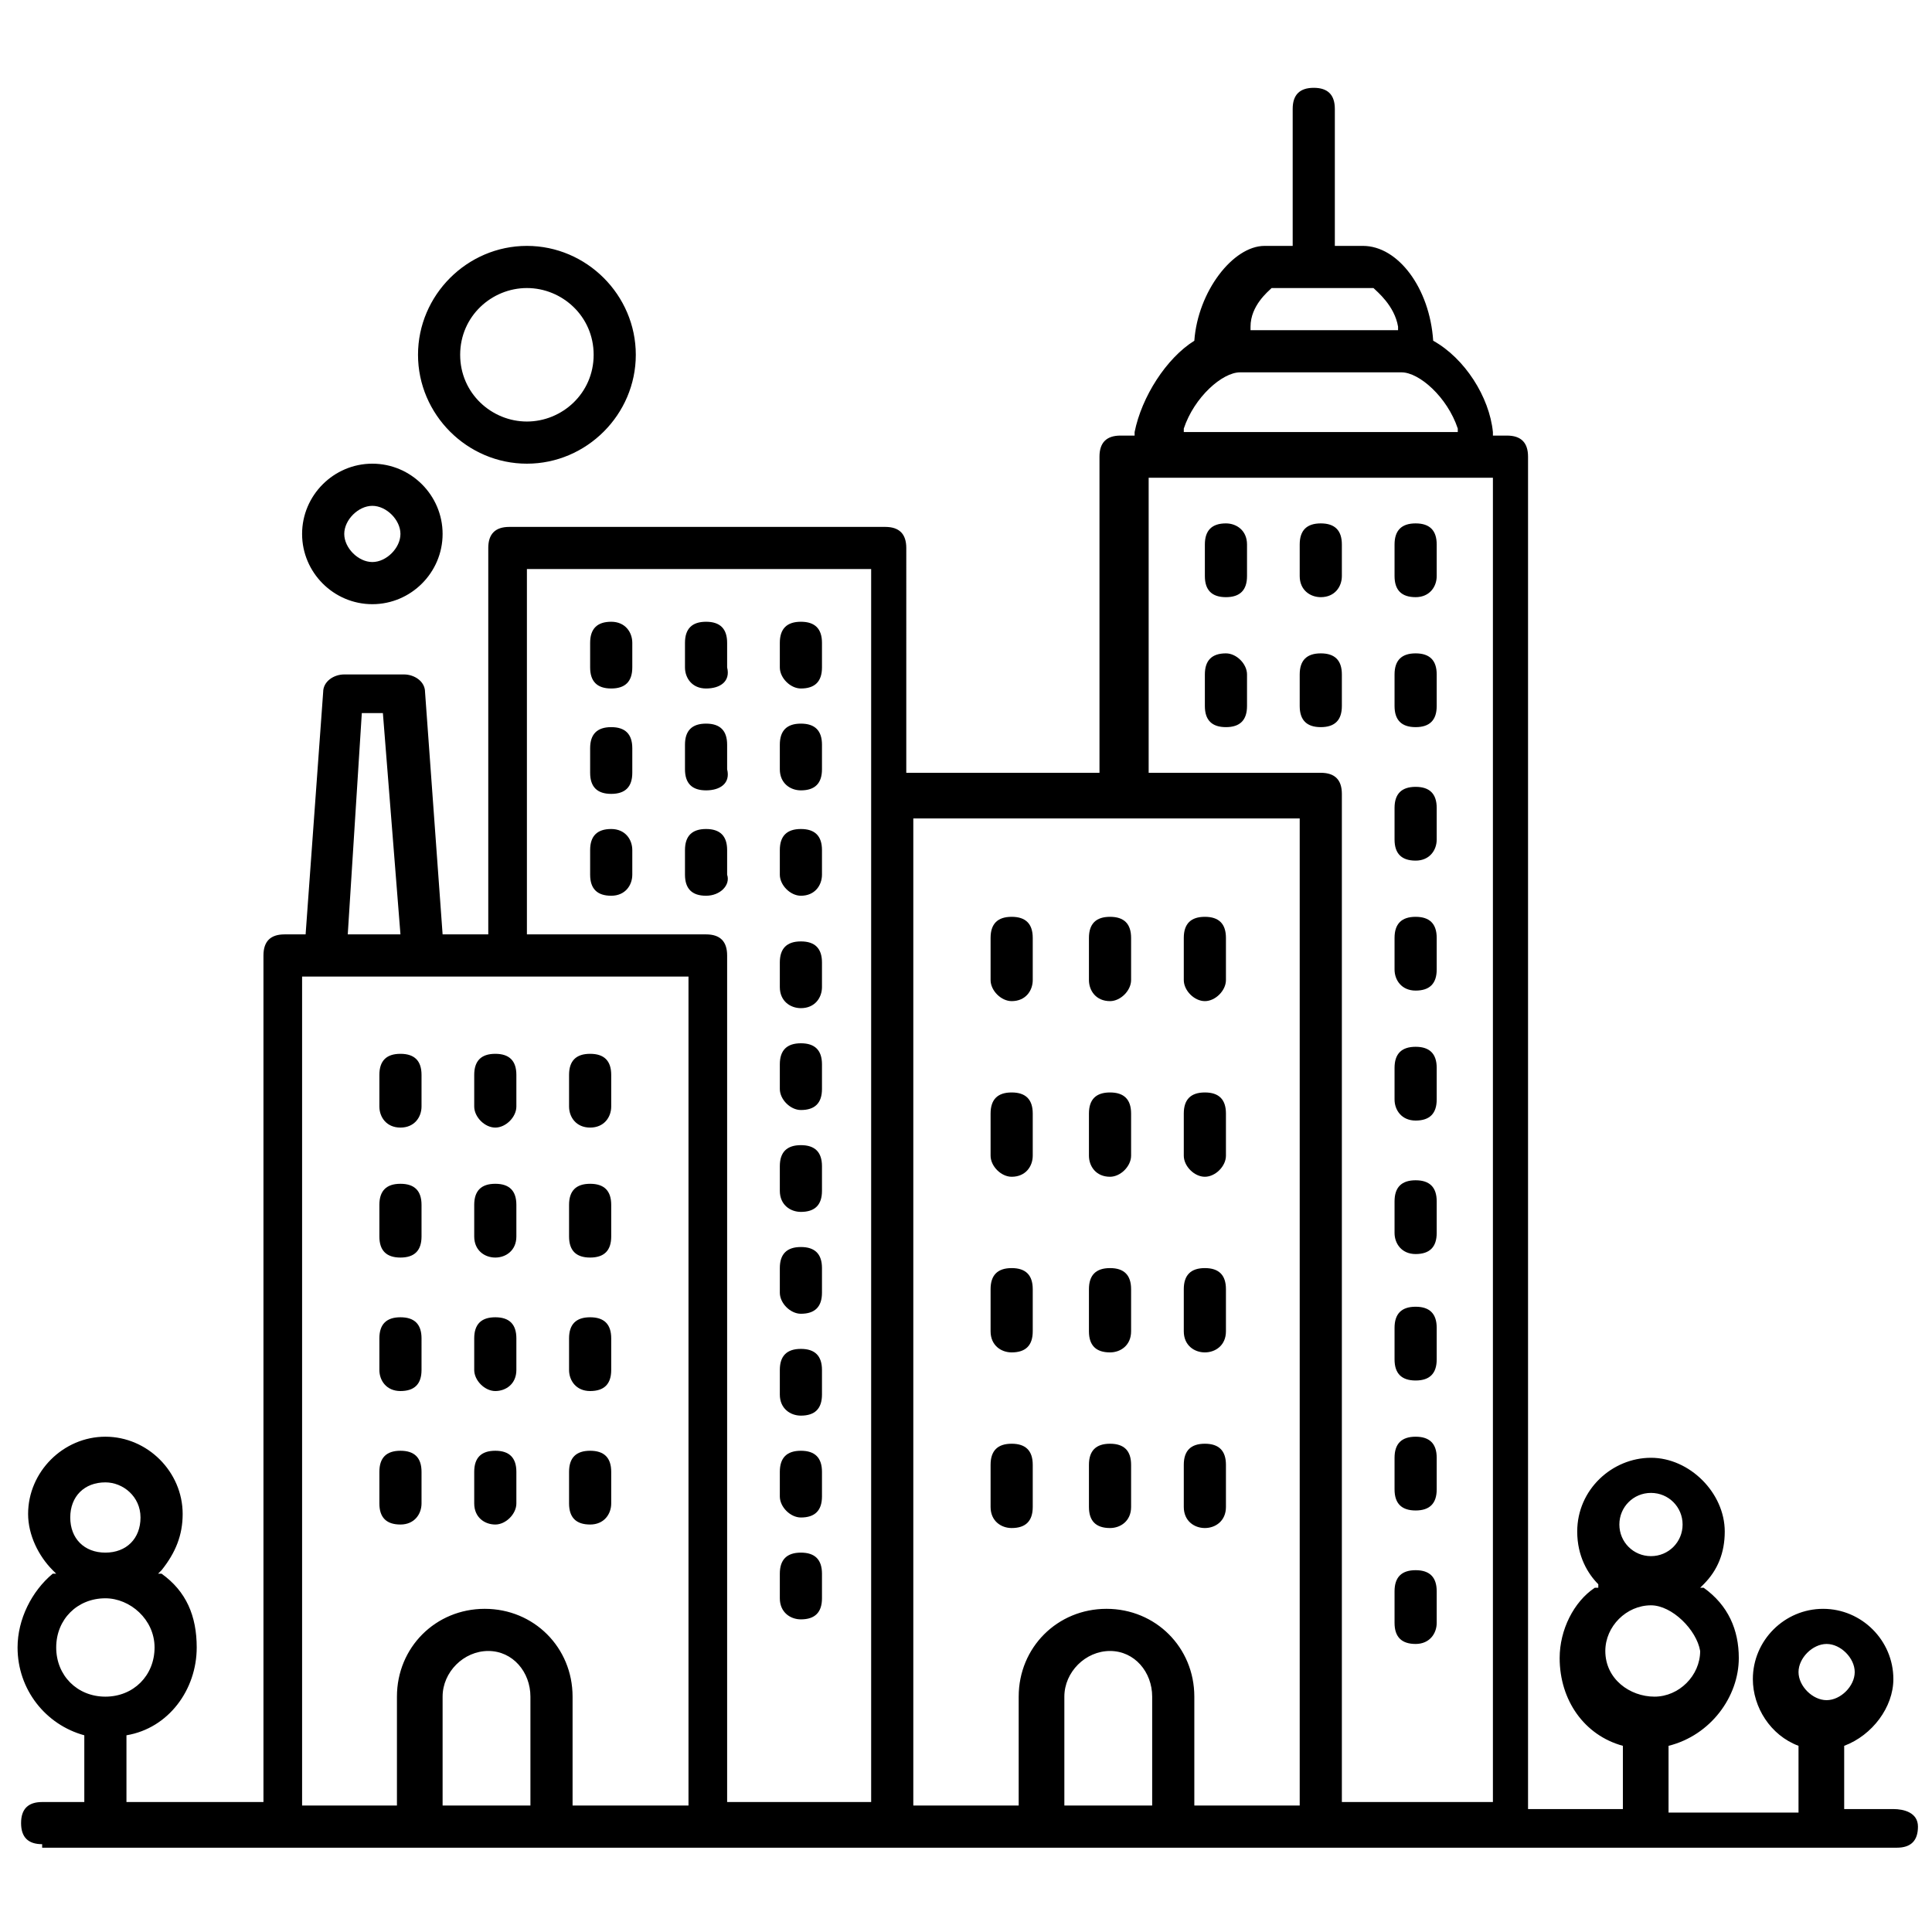 <?xml version="1.0" encoding="utf-8"?>
<!-- Generator: Adobe Illustrator 24.2.1, SVG Export Plug-In . SVG Version: 6.00 Build 0)  -->
<svg version="1.1" id="Capa_1" xmlns="http://www.w3.org/2000/svg" xmlns:xlink="http://www.w3.org/1999/xlink" x="0px" y="0px"
	 viewBox="0 0 55 55" style="enable-background:new 0 0 55 55;" xml:space="preserve">
<path d="M1.2,52.5c-0.4,0-0.6-0.2-0.6-0.6c0-0.4,0.2-0.6,0.6-0.6h1.2v-1.9l0,0c-1.1-0.3-1.9-1.3-1.9-2.5c0-0.8,0.4-1.6,1-2.1l0.1,0
	l-0.1-0.1c-0.4-0.4-0.7-1-0.7-1.6c0-1.2,1-2.2,2.2-2.2c1.2,0,2.2,1,2.2,2.2c0,0.6-0.2,1.1-0.6,1.6l-0.1,0.1l0.1,0
	c0.7,0.5,1,1.2,1,2.1c0,1.2-0.8,2.3-2,2.5l0,0v1.9h3.9V27.2c0-0.4,0.2-0.6,0.6-0.6h0.6l0.5-6.9c0-0.3,0.3-0.5,0.6-0.5h1.7
	c0.3,0,0.6,0.2,0.6,0.5l0.5,6.9h1.3v-11c0-0.4,0.2-0.6,0.6-0.6h10.7c0.4,0,0.6,0.2,0.6,0.6V22h5.5V13c0-0.4,0.2-0.6,0.6-0.6h0.4
	l0-0.1c0.2-1,0.9-2.1,1.7-2.6C34.1,8.3,35.1,7,36,7h0.8V3.1c0-0.4,0.2-0.6,0.6-0.6c0.4,0,0.6,0.2,0.6,0.6V7h0.8c1,0,1.9,1.2,2,2.7
	c0.9,0.5,1.6,1.6,1.7,2.6l0,0.1h0.4c0.4,0,0.6,0.2,0.6,0.6v38.5h2.7v-1.8l0,0c-1.1-0.3-1.8-1.3-1.8-2.5c0-0.8,0.4-1.6,1-2l0.1,0
	l0-0.1c-0.3-0.3-0.6-0.8-0.6-1.5c0-1.2,1-2.1,2.1-2.1s2.1,1,2.1,2.1c0,0.6-0.2,1.1-0.6,1.5l-0.1,0.1l0.1,0c0.7,0.5,1,1.2,1,2
	c0,1.1-0.8,2.2-2,2.5l0,0v1.9h3.7v-1.9l0,0c-0.8-0.3-1.3-1.1-1.3-1.9c0-1.1,0.9-2,2-2c1.1,0,2,0.9,2,2c0,0.8-0.6,1.6-1.4,1.9l0,0
	v1.8h1.4c0.3,0,0.7,0.1,0.7,0.5c0,0.4-0.2,0.6-0.6,0.6H1.2z M31.5,45.8c1.4,0,2.5,1.1,2.5,2.5v3.1h3V23.3H26v28.1h3v-3.1
	C29,46.9,30.1,45.8,31.5,45.8z M31.6,47c-0.7,0-1.3,0.6-1.3,1.3v3.1h2.5v-3.1C32.8,47.6,32.3,47,31.6,47z M13.8,45.8
	c1.4,0,2.5,1.1,2.5,2.5v3.1h3.3V27.8h-11v23.6h2.7v-3.1C11.3,46.9,12.4,45.8,13.8,45.8z M13.9,47c-0.7,0-1.3,0.6-1.3,1.3v3.1h2.5
	v-3.1C15.1,47.6,14.6,47,13.9,47z M32.7,22h4.9c0.4,0,0.6,0.2,0.6,0.6v28.7h4.3V13.6h-9.8V22z M15.1,26.6h5c0.4,0,0.6,0.2,0.6,0.6
	v24.1h4.1V16.2h-9.8V26.6z M52,46.8c-0.4,0-0.8,0.4-0.8,0.8s0.4,0.8,0.8,0.8c0.4,0,0.8-0.4,0.8-0.8S52.4,46.8,52,46.8z M47,45.7
	c-0.7,0-1.3,0.6-1.3,1.3c0,0.8,0.7,1.3,1.4,1.3c0.7,0,1.3-0.6,1.3-1.3C48.3,46.4,47.6,45.7,47,45.7z M3,45.5c-0.8,0-1.4,0.6-1.4,1.4
	c0,0.8,0.6,1.4,1.4,1.4s1.4-0.6,1.4-1.4C4.4,46.1,3.7,45.5,3,45.5z M47,42.5c-0.5,0-0.9,0.4-0.9,0.9s0.4,0.9,0.9,0.9
	s0.9-0.4,0.9-0.9S47.5,42.5,47,42.5z M3,42.2c-0.6,0-1,0.4-1,1s0.4,1,1,1s1-0.4,1-1C4,42.6,3.5,42.2,3,42.2z M9.9,26.6h1.5l-0.5-6.3
	h-0.6L9.9,26.6z M35.3,10.6c-0.5,0-1.3,0.7-1.6,1.6l0,0.1h7.8l0-0.1c-0.3-0.9-1.1-1.6-1.6-1.6H35.3z M36.2,8.2
	c-0.1,0.1-0.6,0.5-0.6,1.1l0,0.1h4.2l0-0.1c-0.1-0.6-0.6-1-0.7-1.1H36.2L36.2,8.2z M40.3,46.8c-0.4,0-0.6-0.2-0.6-0.6v-0.9
	c0-0.4,0.2-0.6,0.6-0.6c0.4,0,0.6,0.2,0.6,0.6v0.9C40.9,46.5,40.7,46.8,40.3,46.8z M22.8,46.1c-0.3,0-0.6-0.2-0.6-0.6v-0.7
	c0-0.4,0.2-0.6,0.6-0.6c0.4,0,0.6,0.2,0.6,0.6v0.7C23.4,45.9,23.2,46.1,22.8,46.1z M34.3,43.5c-0.3,0-0.6-0.2-0.6-0.6v-1.2
	c0-0.4,0.2-0.6,0.6-0.6c0.4,0,0.6,0.2,0.6,0.6v1.2C34.9,43.3,34.6,43.5,34.3,43.5z M31.6,43.5c-0.4,0-0.6-0.2-0.6-0.6v-1.2
	c0-0.4,0.2-0.6,0.6-0.6c0.4,0,0.6,0.2,0.6,0.6v1.2C32.2,43.3,31.9,43.5,31.6,43.5z M28.8,43.5c-0.3,0-0.6-0.2-0.6-0.6v-1.2
	c0-0.4,0.2-0.6,0.6-0.6c0.4,0,0.6,0.2,0.6,0.6v1.2C29.4,43.3,29.2,43.5,28.8,43.5z M16.8,43.4c-0.4,0-0.6-0.2-0.6-0.6v-0.9
	c0-0.4,0.2-0.6,0.6-0.6c0.4,0,0.6,0.2,0.6,0.6v0.9C17.4,43.1,17.2,43.4,16.8,43.4z M14.1,43.4c-0.3,0-0.6-0.2-0.6-0.6v-0.9
	c0-0.4,0.2-0.6,0.6-0.6c0.4,0,0.6,0.2,0.6,0.6v0.9C14.7,43.1,14.4,43.4,14.1,43.4z M11.4,43.4c-0.4,0-0.6-0.2-0.6-0.6v-0.9
	c0-0.4,0.2-0.6,0.6-0.6c0.4,0,0.6,0.2,0.6,0.6v0.9C12,43.1,11.8,43.4,11.4,43.4z M22.8,43.2c-0.3,0-0.6-0.3-0.6-0.6v-0.7
	c0-0.4,0.2-0.6,0.6-0.6c0.4,0,0.6,0.2,0.6,0.6v0.7C23.4,43,23.2,43.2,22.8,43.2z M40.3,43c-0.4,0-0.6-0.2-0.6-0.6v-0.9
	c0-0.4,0.2-0.6,0.6-0.6c0.4,0,0.6,0.2,0.6,0.6v0.9C40.9,42.8,40.7,43,40.3,43z M22.8,40.3c-0.3,0-0.6-0.2-0.6-0.6V39
	c0-0.4,0.2-0.6,0.6-0.6c0.4,0,0.6,0.2,0.6,0.6v0.7C23.4,40.1,23.2,40.3,22.8,40.3z M16.8,39.6c-0.4,0-0.6-0.3-0.6-0.6v-0.9
	c0-0.4,0.2-0.6,0.6-0.6c0.4,0,0.6,0.2,0.6,0.6V39C17.4,39.4,17.2,39.6,16.8,39.6z M14.1,39.6c-0.3,0-0.6-0.3-0.6-0.6v-0.9
	c0-0.4,0.2-0.6,0.6-0.6c0.4,0,0.6,0.2,0.6,0.6V39C14.7,39.4,14.4,39.6,14.1,39.6z M11.4,39.6c-0.4,0-0.6-0.3-0.6-0.6v-0.9
	c0-0.4,0.2-0.6,0.6-0.6c0.4,0,0.6,0.2,0.6,0.6V39C12,39.4,11.8,39.6,11.4,39.6z M40.3,39.3c-0.4,0-0.6-0.2-0.6-0.6v-0.9
	c0-0.4,0.2-0.6,0.6-0.6c0.4,0,0.6,0.2,0.6,0.6v0.9C40.9,39.1,40.7,39.3,40.3,39.3z M34.3,38.5c-0.3,0-0.6-0.2-0.6-0.6v-1.2
	c0-0.4,0.2-0.6,0.6-0.6c0.4,0,0.6,0.2,0.6,0.6v1.2C34.9,38.3,34.6,38.5,34.3,38.5z M31.6,38.5c-0.4,0-0.6-0.2-0.6-0.6v-1.2
	c0-0.4,0.2-0.6,0.6-0.6c0.4,0,0.6,0.2,0.6,0.6v1.2C32.2,38.3,31.9,38.5,31.6,38.5z M28.8,38.5c-0.3,0-0.6-0.2-0.6-0.6v-1.2
	c0-0.4,0.2-0.6,0.6-0.6c0.4,0,0.6,0.2,0.6,0.6v1.2C29.4,38.3,29.2,38.5,28.8,38.5z M22.8,37.4c-0.3,0-0.6-0.3-0.6-0.6v-0.7
	c0-0.4,0.2-0.6,0.6-0.6c0.4,0,0.6,0.2,0.6,0.6v0.7C23.4,37.2,23.2,37.4,22.8,37.4z M16.8,35.8c-0.4,0-0.6-0.2-0.6-0.6v-0.9
	c0-0.4,0.2-0.6,0.6-0.6c0.4,0,0.6,0.2,0.6,0.6v0.9C17.4,35.6,17.2,35.8,16.8,35.8z M14.1,35.8c-0.3,0-0.6-0.2-0.6-0.6v-0.9
	c0-0.4,0.2-0.6,0.6-0.6c0.4,0,0.6,0.2,0.6,0.6v0.9C14.7,35.6,14.4,35.8,14.1,35.8z M11.4,35.8c-0.4,0-0.6-0.2-0.6-0.6v-0.9
	c0-0.4,0.2-0.6,0.6-0.6c0.4,0,0.6,0.2,0.6,0.6v0.9C12,35.6,11.8,35.8,11.4,35.8z M40.3,35.7c-0.4,0-0.6-0.3-0.6-0.6v-0.9
	c0-0.4,0.2-0.6,0.6-0.6c0.4,0,0.6,0.2,0.6,0.6v0.9C40.9,35.5,40.7,35.7,40.3,35.7z M22.8,34.5c-0.3,0-0.6-0.2-0.6-0.6v-0.7
	c0-0.4,0.2-0.6,0.6-0.6c0.4,0,0.6,0.2,0.6,0.6v0.7C23.4,34.3,23.2,34.5,22.8,34.5z M34.3,33.5c-0.3,0-0.6-0.3-0.6-0.6v-1.2
	c0-0.4,0.2-0.6,0.6-0.6c0.4,0,0.6,0.2,0.6,0.6v1.2C34.9,33.2,34.6,33.5,34.3,33.5z M31.6,33.5c-0.4,0-0.6-0.3-0.6-0.6v-1.2
	c0-0.4,0.2-0.6,0.6-0.6c0.4,0,0.6,0.2,0.6,0.6v1.2C32.2,33.2,31.9,33.5,31.6,33.5z M28.8,33.5c-0.3,0-0.6-0.3-0.6-0.6v-1.2
	c0-0.4,0.2-0.6,0.6-0.6c0.4,0,0.6,0.2,0.6,0.6v1.2C29.4,33.2,29.2,33.5,28.8,33.5z M16.8,32.1c-0.4,0-0.6-0.3-0.6-0.6v-0.9
	c0-0.4,0.2-0.6,0.6-0.6c0.4,0,0.6,0.2,0.6,0.6v0.9C17.4,31.8,17.2,32.1,16.8,32.1z M14.1,32.1c-0.3,0-0.6-0.3-0.6-0.6v-0.9
	c0-0.4,0.2-0.6,0.6-0.6c0.4,0,0.6,0.2,0.6,0.6v0.9C14.7,31.8,14.4,32.1,14.1,32.1z M11.4,32.1c-0.4,0-0.6-0.3-0.6-0.6v-0.9
	c0-0.4,0.2-0.6,0.6-0.6c0.4,0,0.6,0.2,0.6,0.6v0.9C12,31.8,11.8,32.1,11.4,32.1z M40.3,31.9c-0.4,0-0.6-0.3-0.6-0.6v-0.9
	c0-0.4,0.2-0.6,0.6-0.6c0.4,0,0.6,0.2,0.6,0.6v0.9C40.9,31.7,40.7,31.9,40.3,31.9z M22.8,31.6c-0.3,0-0.6-0.3-0.6-0.6v-0.7
	c0-0.4,0.2-0.6,0.6-0.6c0.4,0,0.6,0.2,0.6,0.6V31C23.4,31.4,23.2,31.6,22.8,31.6z M22.8,28.7c-0.3,0-0.6-0.2-0.6-0.6v-0.7
	c0-0.4,0.2-0.6,0.6-0.6c0.4,0,0.6,0.2,0.6,0.6v0.7C23.4,28.4,23.2,28.7,22.8,28.7z M34.3,28.5c-0.3,0-0.6-0.3-0.6-0.6v-1.2
	c0-0.4,0.2-0.6,0.6-0.6c0.4,0,0.6,0.2,0.6,0.6v1.2C34.9,28.2,34.6,28.5,34.3,28.5z M31.6,28.5c-0.4,0-0.6-0.3-0.6-0.6v-1.2
	c0-0.4,0.2-0.6,0.6-0.6c0.4,0,0.6,0.2,0.6,0.6v1.2C32.2,28.2,31.9,28.5,31.6,28.5z M28.8,28.5c-0.3,0-0.6-0.3-0.6-0.6v-1.2
	c0-0.4,0.2-0.6,0.6-0.6c0.4,0,0.6,0.2,0.6,0.6v1.2C29.4,28.2,29.2,28.5,28.8,28.5z M40.3,28.2c-0.4,0-0.6-0.3-0.6-0.6v-0.9
	c0-0.4,0.2-0.6,0.6-0.6c0.4,0,0.6,0.2,0.6,0.6v0.9C40.9,28,40.7,28.2,40.3,28.2z M22.8,25.5c-0.3,0-0.6-0.3-0.6-0.6v-0.7
	c0-0.4,0.2-0.6,0.6-0.6c0.4,0,0.6,0.2,0.6,0.6v0.7C23.4,25.2,23.2,25.5,22.8,25.5z M20.1,25.5c-0.4,0-0.6-0.2-0.6-0.6v-0.7
	c0-0.4,0.2-0.6,0.6-0.6c0.4,0,0.6,0.2,0.6,0.6v0.7C20.8,25.2,20.5,25.5,20.1,25.5z M17.4,25.5c-0.4,0-0.6-0.2-0.6-0.6v-0.7
	c0-0.4,0.2-0.6,0.6-0.6c0.4,0,0.6,0.3,0.6,0.6v0.7C18,25.2,17.8,25.5,17.4,25.5z M40.3,24.5c-0.4,0-0.6-0.2-0.6-0.6v-0.9
	c0-0.4,0.2-0.6,0.6-0.6c0.4,0,0.6,0.2,0.6,0.6v0.9C40.9,24.2,40.7,24.5,40.3,24.5z M17.4,22.6c-0.4,0-0.6-0.2-0.6-0.6v-0.7
	c0-0.4,0.2-0.6,0.6-0.6c0.4,0,0.6,0.2,0.6,0.6V22C18,22.4,17.8,22.6,17.4,22.6z M22.8,22.5c-0.3,0-0.6-0.2-0.6-0.6v-0.7
	c0-0.4,0.2-0.6,0.6-0.6c0.4,0,0.6,0.2,0.6,0.6v0.7C23.4,22.3,23.2,22.5,22.8,22.5z M20.1,22.5c-0.4,0-0.6-0.2-0.6-0.6v-0.7
	c0-0.4,0.2-0.6,0.6-0.6c0.4,0,0.6,0.2,0.6,0.6v0.7C20.8,22.3,20.5,22.5,20.1,22.5z M40.3,20.7c-0.4,0-0.6-0.2-0.6-0.6v-0.9
	c0-0.4,0.2-0.6,0.6-0.6c0.4,0,0.6,0.2,0.6,0.6v0.9C40.9,20.5,40.7,20.7,40.3,20.7z M37.6,20.7c-0.4,0-0.6-0.2-0.6-0.6v-0.9
	c0-0.4,0.2-0.6,0.6-0.6c0.4,0,0.6,0.2,0.6,0.6v0.9C38.2,20.5,38,20.7,37.6,20.7z M34.9,20.7c-0.4,0-0.6-0.2-0.6-0.6v-0.9
	c0-0.4,0.2-0.6,0.6-0.6c0.3,0,0.6,0.3,0.6,0.6v0.9C35.5,20.5,35.3,20.7,34.9,20.7z M22.8,19.6c-0.3,0-0.6-0.3-0.6-0.6v-0.7
	c0-0.4,0.2-0.6,0.6-0.6c0.4,0,0.6,0.2,0.6,0.6V19C23.4,19.4,23.2,19.6,22.8,19.6z M20.1,19.6c-0.4,0-0.6-0.3-0.6-0.6v-0.7
	c0-0.4,0.2-0.6,0.6-0.6c0.4,0,0.6,0.2,0.6,0.6V19C20.8,19.4,20.5,19.6,20.1,19.6z M17.4,19.6c-0.4,0-0.6-0.2-0.6-0.6v-0.7
	c0-0.4,0.2-0.6,0.6-0.6c0.4,0,0.6,0.3,0.6,0.6V19C18,19.4,17.8,19.6,17.4,19.6z M10.6,17.2c-1.1,0-2-0.9-2-2c0-1.1,0.9-2,2-2
	c1.1,0,2,0.9,2,2S11.7,17.2,10.6,17.2z M10.6,14.4c-0.4,0-0.8,0.4-0.8,0.8s0.4,0.8,0.8,0.8c0.4,0,0.8-0.4,0.8-0.8S11,14.4,10.6,14.4
	z M34.9,17c-0.4,0-0.6-0.2-0.6-0.6v-0.9c0-0.4,0.2-0.6,0.6-0.6c0.3,0,0.6,0.2,0.6,0.6v0.9C35.5,16.8,35.3,17,34.9,17z M40.3,17
	c-0.4,0-0.6-0.2-0.6-0.6v-0.9c0-0.4,0.2-0.6,0.6-0.6c0.4,0,0.6,0.2,0.6,0.6v0.9C40.9,16.7,40.7,17,40.3,17z M37.6,17
	c-0.3,0-0.6-0.2-0.6-0.6v-0.9c0-0.4,0.2-0.6,0.6-0.6c0.4,0,0.6,0.2,0.6,0.6v0.9C38.2,16.7,38,17,37.6,17z M15,13.2
	c-1.7,0-3.1-1.4-3.1-3.1C11.9,8.4,13.3,7,15,7c1.7,0,3.1,1.4,3.1,3.1C18.1,11.8,16.7,13.2,15,13.2z M15,8.2c-1,0-1.9,0.8-1.9,1.9
	S14,12,15,12s1.9-0.8,1.9-1.9S16,8.2,15,8.2z"/>
</svg>
